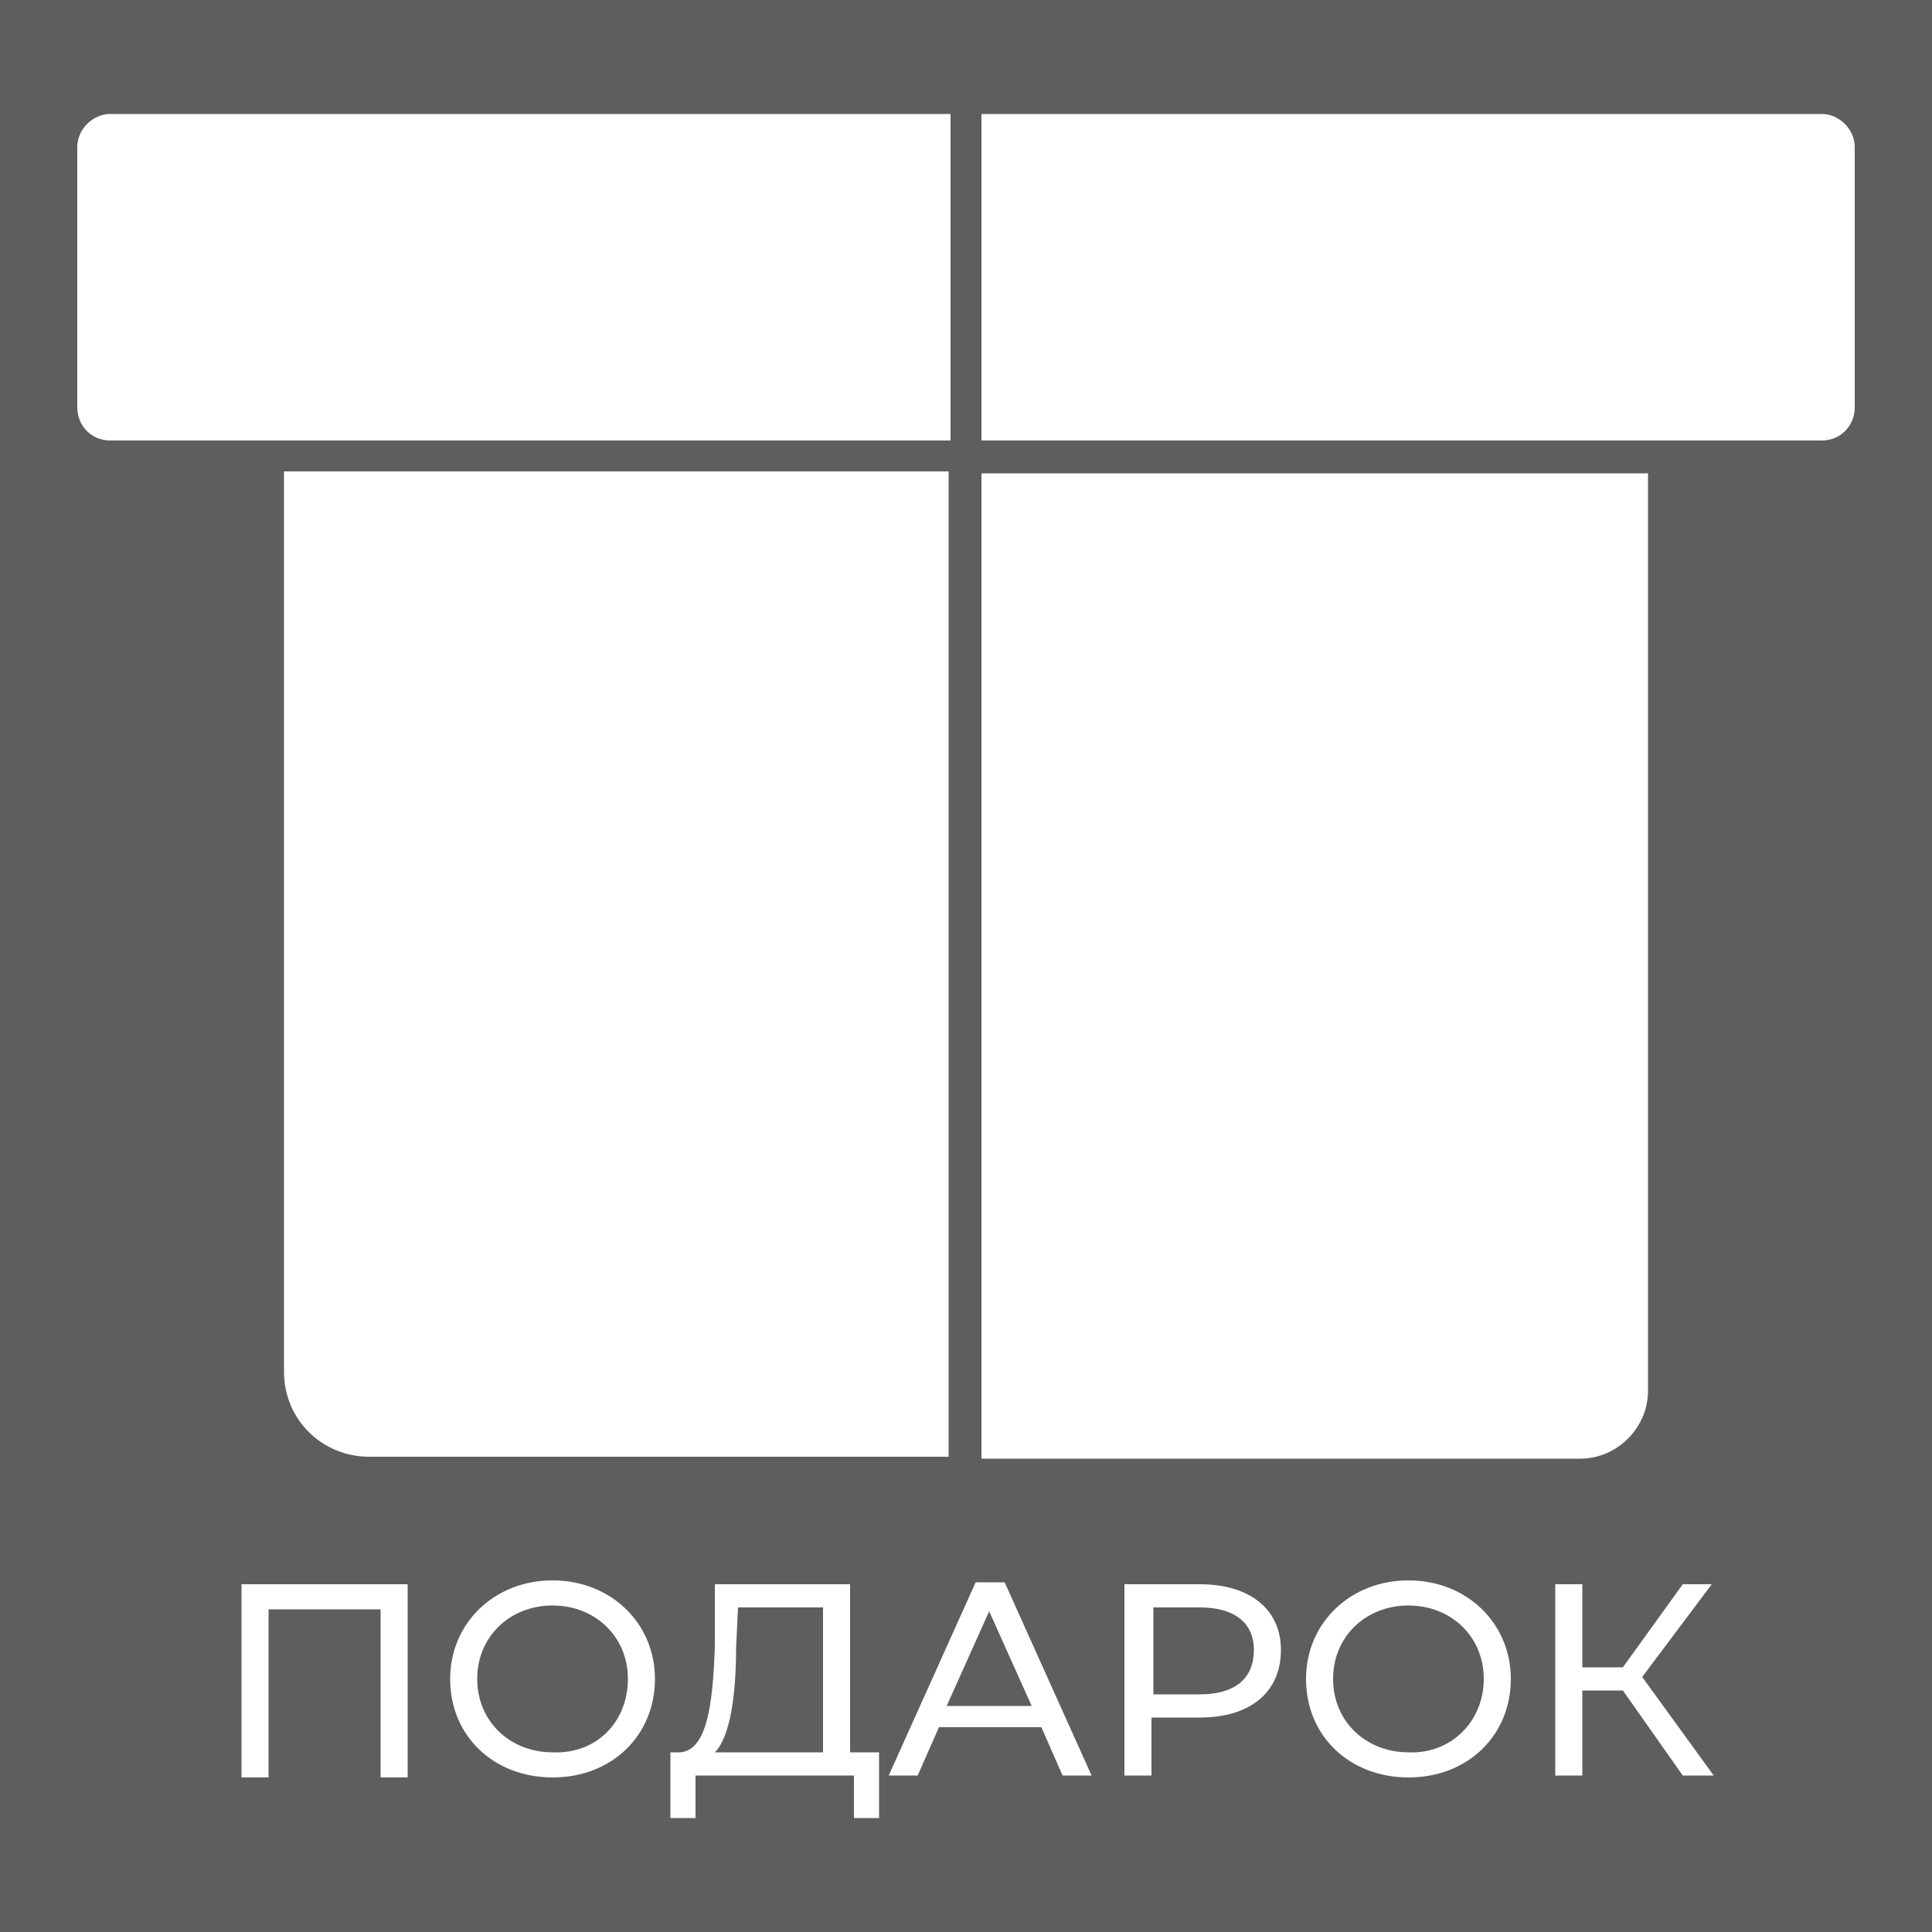 <?xml version="1.0" encoding="utf-8"?>
<!-- Generator: Adobe Illustrator 23.0.1, SVG Export Plug-In . SVG Version: 6.00 Build 0)  -->
<svg version="1.1" id="Слой_1" xmlns="http://www.w3.org/2000/svg" xmlns:xlink="http://www.w3.org/1999/xlink" x="0px" y="0px"
	 viewBox="0 0 100 100" style="enable-background:new 0 0 100 100;" xml:space="preserve">
<style type="text/css">
	.st0{fill:#5E5E5E;}
	.st1{display:none;fill:#8A8484;}
	.st2{display:none;fill:#FFFFFF;}
	.st3{fill:#FFFFFF;}
</style>
<rect class="st0" width="100" height="100"/>
<rect class="st1" width="100" height="100"/>
<g>
	<g>
		<path class="st2" d="M77.7,22.2l3-0.6c-0.6-8.7-5.9-16.1-13.3-19.6L65,4.4C72,7.5,77,14.2,77.7,22.2z"/>
	</g>
</g>
<g>
	<g>
		<path class="st3" d="M5.7,5.9h43.5v16.9H5.7c-1,0-1.7-0.8-1.7-1.7V7.6C4,6.7,4.8,5.9,5.7,5.9z"/>
		<path class="st3" d="M14.7,71c0,2.5,2,4.4,4.4,4.4h30v-51H14.7V71z"/>
		<path class="st3" d="M50.8,75.5h31c1.9,0,3.5-1.6,3.5-3.5V24.5H50.8V75.5z"/>
		<path class="st3" d="M94.3,5.9H50.8v16.9h43.5c1,0,1.7-0.8,1.7-1.7V7.6C96,6.7,95.2,5.9,94.3,5.9z"/>
	</g>
	<g>
		<path class="st3" d="M21.1,82v10h-1.4v-8.7h-5.8v8.7h-1.4V82H21.1z"/>
		<path class="st3" d="M23.3,86.9c0-2.9,2.3-5.1,5.3-5.1c3,0,5.3,2.2,5.3,5.1S31.7,92,28.6,92C25.6,92,23.3,89.9,23.3,86.9z
			 M32.5,86.9c0-2.2-1.7-3.8-3.9-3.8c-2.2,0-3.9,1.6-3.9,3.8s1.7,3.8,3.9,3.8C30.9,90.8,32.5,89.1,32.5,86.9z"/>
		<path class="st3" d="M45.5,90.7v3.4h-1.3v-2.2h-8.2l0,2.2h-1.3l0-3.4h0.5c1.4-0.1,1.7-2.5,1.8-5.5L37,82h7v8.7H45.5z M37,90.7h5.6
			v-7.5h-4.4l-0.1,2.1C38.1,87.7,37.8,89.9,37,90.7z"/>
		<path class="st3" d="M53.9,89.4h-5.3l-1.1,2.5h-1.5l4.5-10H52l4.5,10H55L53.9,89.4z M53.4,88.3l-2.2-4.9l-2.2,4.9H53.4z"/>
		<path class="st3" d="M66.3,85.4c0,2.2-1.6,3.5-4.2,3.5h-2.5v3h-1.4V82h3.9C64.7,82,66.3,83.3,66.3,85.4z M64.9,85.4
			c0-1.4-1-2.2-2.8-2.2h-2.4v4.5h2.4C63.9,87.7,64.9,86.9,64.9,85.4z"/>
		<path class="st3" d="M67.6,86.9c0-2.9,2.3-5.1,5.3-5.1c3,0,5.3,2.2,5.3,5.1S76,92,72.9,92C69.9,92,67.6,89.9,67.6,86.9z
			 M76.8,86.9c0-2.2-1.7-3.8-3.9-3.8c-2.2,0-3.9,1.6-3.9,3.8s1.7,3.8,3.9,3.8C75.1,90.8,76.8,89.1,76.8,86.9z"/>
		<path class="st3" d="M84,87.5h-2.1v4.4h-1.4V82h1.4v4.3H84l3.1-4.3h1.5l-3.6,4.8l3.7,5.1h-1.6L84,87.5z"/>
	</g>
</g>
</svg>
